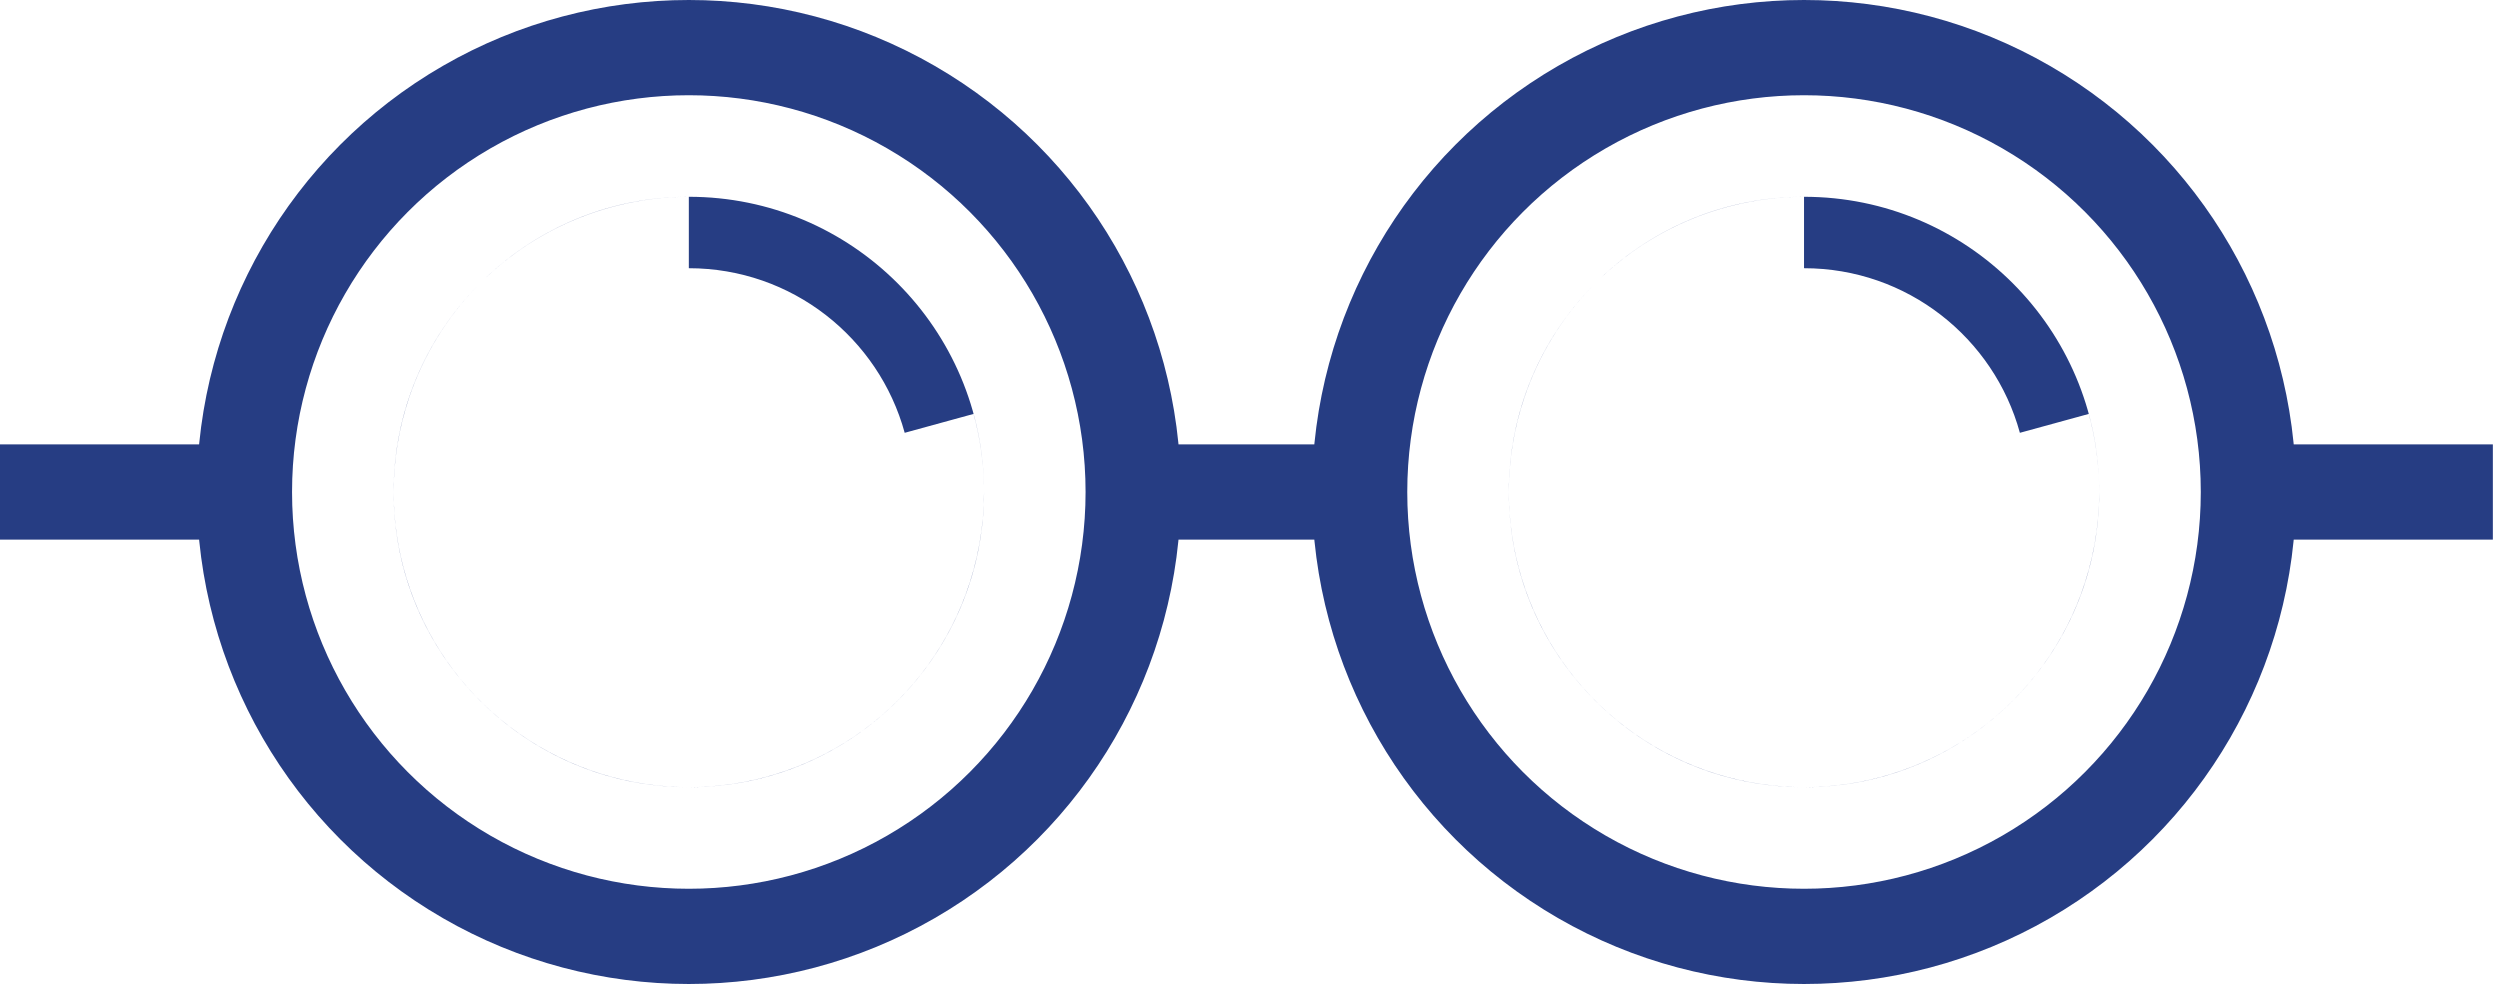 <svg width="105" height="42" viewBox="0 0 105 42" fill="none" xmlns="http://www.w3.org/2000/svg">
<circle cx="28.93" cy="20.664" r="18.664" stroke="#263D83" stroke-width="4"/>
<path fill-rule="evenodd" clip-rule="evenodd" d="M28.893 30.062C28.92 30.062 28.946 30.062 28.972 30.062C28.959 30.062 28.945 30.062 28.931 30.062C28.918 30.062 28.906 30.062 28.893 30.062ZM37.997 18.178C36.907 14.193 33.261 11.265 28.931 11.265L28.931 8.265C35.773 8.265 41.32 13.807 41.33 20.647C41.329 20.556 41.328 20.466 41.326 20.376C41.303 19.37 41.157 18.366 40.888 17.385L37.997 18.178ZM41.33 20.676C41.33 20.666 41.33 20.656 41.33 20.647C41.33 20.652 41.33 20.658 41.33 20.664C41.33 20.668 41.33 20.672 41.33 20.676ZM28.986 33.062C31.434 33.051 33.829 32.316 35.864 30.943C38.014 29.492 39.656 27.404 40.557 24.972C41.069 23.589 41.328 22.134 41.33 20.676C41.323 27.5 35.804 33.033 28.986 33.062ZM28.882 33.062C28.778 33.062 28.674 33.06 28.57 33.057C25.978 32.982 23.474 32.095 21.412 30.522C19.349 28.949 17.832 26.769 17.074 24.289C16.713 23.109 16.533 21.89 16.532 20.671C16.532 20.666 16.532 20.661 16.532 20.656C16.533 19.317 16.751 17.979 17.184 16.695C17.781 14.929 18.765 13.33 20.054 12.008C17.876 14.241 16.534 17.292 16.532 20.656C16.532 20.659 16.532 20.661 16.532 20.664C16.532 20.666 16.532 20.669 16.532 20.671C16.536 27.499 22.059 33.036 28.882 33.062ZM20.401 11.666C22.623 9.558 25.626 8.265 28.931 8.265C27.914 8.265 26.907 8.39 25.931 8.634C24.419 9.011 22.982 9.672 21.702 10.591C21.242 10.921 20.808 11.28 20.401 11.666Z" fill="#263D83"/>
<path fill-rule="evenodd" clip-rule="evenodd" d="M75.732 30.062C75.758 30.062 75.784 30.062 75.811 30.062C75.797 30.062 75.783 30.062 75.769 30.062C75.757 30.062 75.744 30.062 75.732 30.062ZM84.835 18.178C83.746 14.193 80.099 11.265 75.769 11.265L75.769 8.265C82.611 8.265 88.159 13.807 88.168 20.647C88.168 20.556 88.167 20.466 88.165 20.376C88.141 19.37 87.996 18.366 87.727 17.385L84.835 18.178ZM88.168 20.676C88.168 20.666 88.168 20.656 88.168 20.647C88.168 20.652 88.168 20.658 88.168 20.664C88.168 20.668 88.168 20.672 88.168 20.676ZM75.824 33.062C78.273 33.051 80.667 32.316 82.703 30.943C84.853 29.492 86.494 27.404 87.395 24.972C87.908 23.589 88.166 22.134 88.168 20.676C88.161 27.5 82.642 33.033 75.824 33.062ZM75.72 33.062C75.616 33.062 75.513 33.06 75.409 33.057C72.816 32.982 70.312 32.095 68.25 30.522C66.188 28.949 64.671 26.769 63.912 24.289C63.552 23.109 63.371 21.89 63.371 20.671C63.371 20.666 63.371 20.661 63.371 20.656C63.371 19.317 63.589 17.979 64.023 16.695C64.62 14.929 65.603 13.33 66.892 12.008C64.715 14.241 63.373 17.292 63.371 20.656C63.371 20.659 63.371 20.661 63.371 20.664C63.371 20.666 63.371 20.669 63.371 20.671C63.375 27.499 68.897 33.036 75.72 33.062ZM67.239 11.666C69.462 9.558 72.465 8.265 75.769 8.265C74.752 8.265 73.745 8.39 72.769 8.634C71.257 9.011 69.821 9.672 68.54 10.591C68.081 10.921 67.646 11.28 67.239 11.666Z" fill="#263D83"/>
<circle cx="75.769" cy="20.664" r="18.664" stroke="#263D83" stroke-width="4"/>
<path d="M0 20.664H9.643" stroke="#263D83" stroke-width="4"/>
<path d="M95.056 20.664H104.7" stroke="#263D83" stroke-width="4"/>
<path d="M46.839 20.664H56.483" stroke="#263D83" stroke-width="4"/>
</svg>
